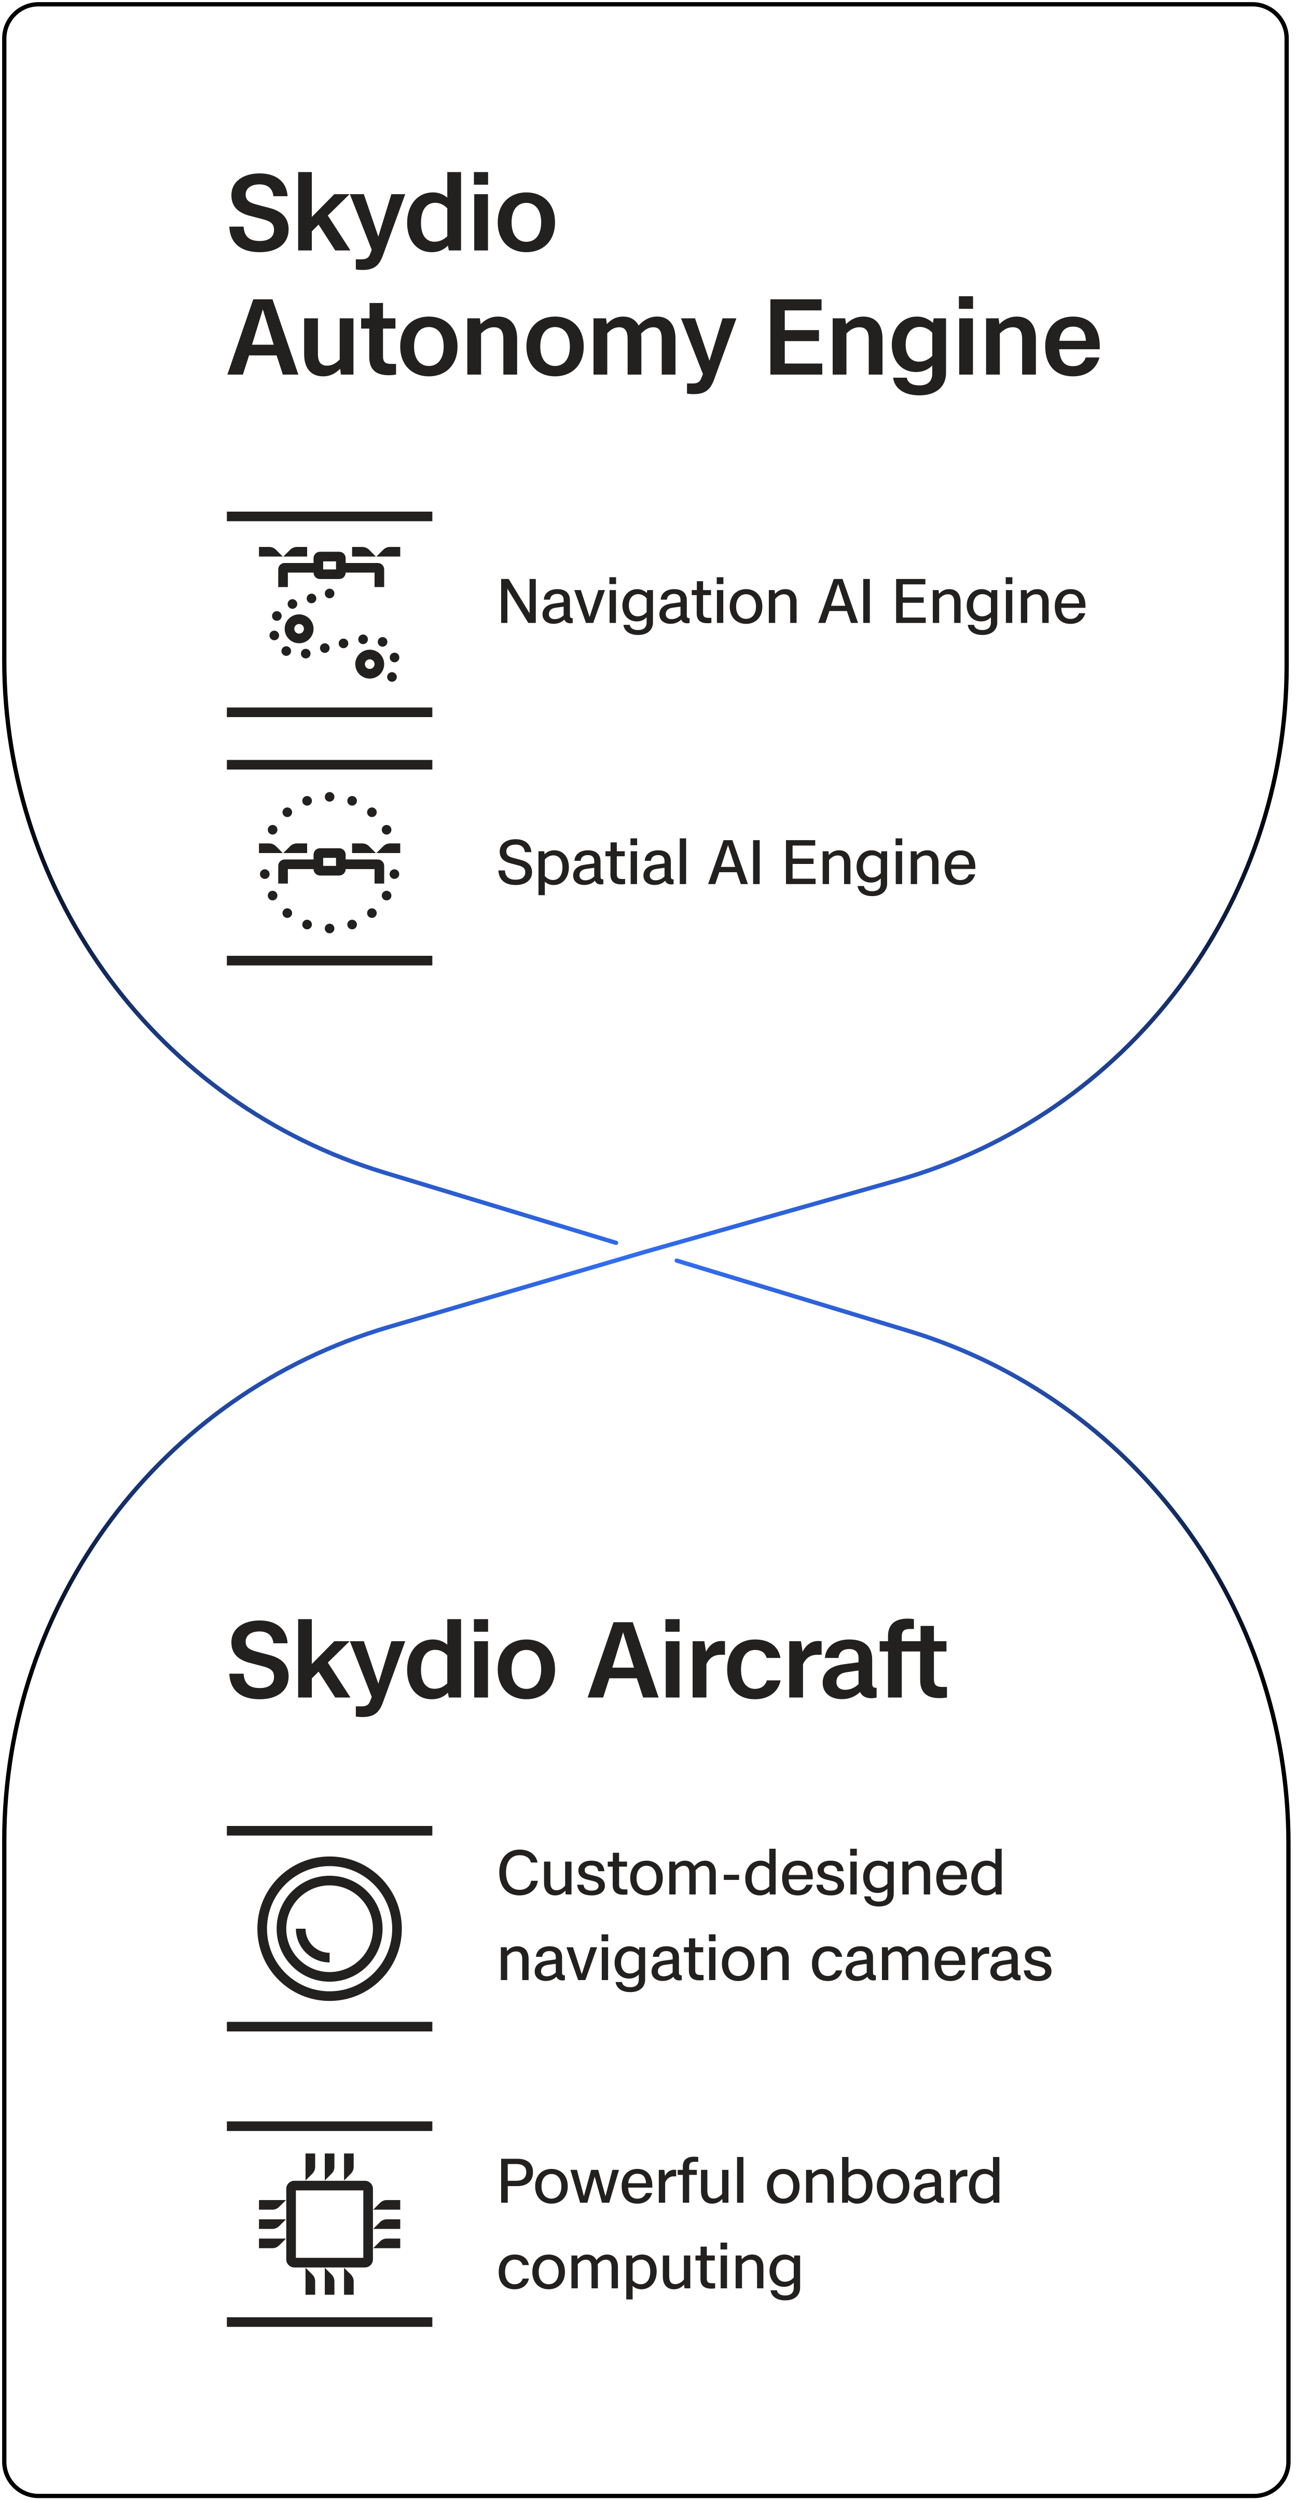 <svg xmlns="http://www.w3.org/2000/svg" fill="none" viewBox="0 0 303 584" height="584" width="303">
<path stroke-linejoin="round" stroke-linecap="round" stroke-miterlimit="10" stroke="url(#paint0_linear_1373_8221)" d="M158.083 294.445L212.27 310.875C264.966 326.853 301 375.432 301 430.497L301 575C301 579.418 297.418 583 293 583L9 583C4.582 583 1 579.418 1 575L1 429.904C1 374.414 37.581 325.567 90.828 309.954L150.792 292.371L209.656 275.694C263.452 260.453 300.583 211.341 300.583 155.428L300.583 9C300.583 4.582 297.002 1 292.583 1L9 1C4.582 1 1 4.582 1 9L1 154.245C1 209.311 37.034 257.89 89.73 273.868L143.917 290.297"></path>
<g clip-path="url(#clip0_1373_8221)">
<path fill="#22211F" d="M53 119.501H101V121.751H53V119.501Z"></path>
<path fill="#22211F" d="M53 165.251H101V167.501H53V165.251Z"></path>
<path fill="#22211F" d="M90.597 157.563C90.907 157.025 91.596 156.841 92.134 157.151C92.672 157.462 92.856 158.15 92.545 158.688C92.234 159.226 91.547 159.411 91.009 159.101C90.471 158.79 90.286 158.102 90.597 157.563ZM86.375 151.751C88.239 151.751 89.75 153.262 89.75 155.126C89.75 156.99 88.239 158.501 86.375 158.501C84.511 158.501 83 156.99 83 155.126C83 153.262 84.511 151.751 86.375 151.751ZM86.375 154.001C85.754 154.001 85.25 154.505 85.25 155.126C85.25 155.747 85.754 156.251 86.375 156.251C86.996 156.251 87.5 155.747 87.5 155.126C87.5 154.505 86.996 154.001 86.375 154.001ZM91.879 152.486C92.479 152.326 93.096 152.682 93.257 153.282C93.418 153.882 93.062 154.499 92.462 154.66C91.862 154.821 91.245 154.464 91.084 153.864C90.923 153.264 91.279 152.647 91.879 152.486ZM71.137 151.585C71.737 151.424 72.354 151.781 72.515 152.381C72.675 152.981 72.319 153.598 71.719 153.759C71.119 153.919 70.502 153.563 70.341 152.963C70.18 152.363 70.537 151.746 71.137 151.585ZM65.9 151.51C66.211 150.972 66.899 150.787 67.438 151.098C67.975 151.408 68.16 152.097 67.85 152.635C67.539 153.173 66.85 153.357 66.312 153.047C65.775 152.736 65.59 152.048 65.9 151.51ZM75.585 150.291C76.185 150.13 76.802 150.486 76.963 151.086C77.124 151.686 76.767 152.303 76.167 152.464C75.567 152.625 74.95 152.269 74.789 151.669C74.628 151.069 74.985 150.452 75.585 150.291ZM79.951 149.198C80.551 149.038 81.168 149.394 81.329 149.994C81.49 150.594 81.133 151.211 80.533 151.372C79.933 151.533 79.316 151.176 79.155 150.576C78.995 149.976 79.351 149.359 79.951 149.198ZM88.4 149.367C88.711 148.829 89.399 148.645 89.938 148.956C90.475 149.267 90.66 149.954 90.35 150.492C90.039 151.03 89.351 151.215 88.812 150.904C88.274 150.594 88.09 149.905 88.4 149.367ZM84.531 148.244C85.131 148.084 85.748 148.439 85.909 149.039C86.07 149.639 85.713 150.256 85.113 150.417C84.513 150.578 83.896 150.222 83.735 149.622C83.575 149.022 83.931 148.405 84.531 148.244ZM69.875 143.501C71.739 143.501 73.25 145.012 73.25 146.876C73.25 148.74 71.739 150.251 69.875 150.251C68.011 150.251 66.5 148.74 66.5 146.876C66.5 145.012 68.011 143.501 69.875 143.501ZM63.788 147.342C64.388 147.181 65.005 147.538 65.166 148.138C65.327 148.738 64.97 149.355 64.37 149.516C63.77 149.676 63.154 149.32 62.993 148.72C62.833 148.12 63.188 147.503 63.788 147.342ZM69.875 145.751C69.254 145.751 68.75 146.255 68.75 146.876C68.75 147.497 69.254 148.001 69.875 148.001C70.496 148.001 71 147.497 71 146.876C71 146.255 70.496 145.751 69.875 145.751ZM63.704 143.313C64.015 142.775 64.703 142.591 65.241 142.901C65.779 143.212 65.964 143.9 65.653 144.438C65.343 144.977 64.654 145.161 64.116 144.851C63.578 144.54 63.394 143.852 63.704 143.313ZM68.031 139.994C68.631 139.834 69.248 140.189 69.409 140.789C69.57 141.389 69.213 142.006 68.613 142.167C68.013 142.328 67.396 141.972 67.235 141.372C67.075 140.772 67.431 140.155 68.031 139.994ZM72.77 138.661C73.391 138.661 73.895 139.165 73.895 139.786C73.895 140.407 73.392 140.911 72.77 140.911C72.149 140.911 71.645 140.407 71.645 139.786C71.646 139.165 72.149 138.661 72.77 138.661ZM77 137.497C77.621 137.497 78.125 138.001 78.125 138.622C78.125 139.243 77.621 139.747 77 139.747C76.379 139.747 75.875 139.243 75.875 138.622C75.875 138.001 76.379 137.497 77 137.497ZM79.25 128.876C80.078 128.876 80.75 129.548 80.75 130.376V131.501H88.25C89.078 131.501 89.75 132.173 89.75 133.001V137.126H87.5V133.751H80.75C80.75 134.579 80.078 135.251 79.25 135.251H74.75C73.922 135.251 73.25 134.579 73.25 133.751H67.25V137.126H65V133.001C65 132.173 65.672 131.501 66.5 131.501H73.25V130.376C73.25 129.548 73.922 128.876 74.75 128.876H79.25ZM75.5 133.001H78.5V131.126H75.5V133.001ZM62.879 127.751C63.476 127.751 64.048 127.988 64.47 128.41L66.061 130.001L60.5 130.002V127.751H62.879ZM71.751 130.002L66.189 130.001L67.78 128.41C68.202 127.988 68.774 127.751 69.371 127.751H71.751V130.002ZM84.628 127.751C85.225 127.751 85.797 127.988 86.219 128.41L87.81 130.001L82.25 130.002V127.751H84.628ZM93.5 130.002L87.939 130.001L89.529 128.41C89.951 127.988 90.523 127.751 91.12 127.751H93.5V130.002Z"></path>
</g>
<path fill="#22211F" d="M60.68 58.909C56.216 58.909 53.72 56.773 53.576 52.933H56.912C57.056 55.333 58.352 56.293 60.68 56.293C62.888 56.293 64.016 55.309 64.016 53.701C64.016 52.309 63.296 51.709 61.472 51.229L58.448 50.437C55.472 49.669 54.056 48.133 54.056 45.589C54.056 42.397 56.84 40.501 60.656 40.501C64.448 40.501 66.968 42.397 67.184 45.829H63.872C63.68 44.077 62.6 43.069 60.632 43.069C58.568 43.069 57.392 44.029 57.392 45.445C57.392 46.837 58.328 47.341 59.912 47.773L63.008 48.589C65.984 49.381 67.424 51.013 67.424 53.581C67.424 56.989 64.688 58.909 60.68 58.909ZM69.653 58.501V40.189H72.845V50.677L78.101 45.349H81.677L76.589 50.341L81.869 58.501H78.317L74.429 52.453L72.845 54.037V58.501H69.653ZM84.686 63.061C84.062 63.061 83.558 63.013 83.126 62.941V60.565H84.47C85.358 60.565 86.102 60.373 86.462 59.341L86.846 58.357L81.734 45.349H84.998L88.382 55.261L91.43 45.349H94.67L89.438 59.701C88.574 62.053 87.35 63.061 84.686 63.061ZM104.855 58.501L104.639 57.373C103.607 58.429 102.359 58.909 100.847 58.909C97.247 58.909 95.111 55.981 95.111 52.069C95.111 48.013 97.439 44.941 101.135 44.941C102.551 44.941 103.607 45.421 104.495 46.165V40.189H107.711V58.501H104.855ZM98.351 52.069C98.351 55.045 99.599 56.461 101.495 56.461C102.671 56.461 103.631 56.005 104.495 55.189V48.661C103.703 47.845 102.791 47.365 101.663 47.365C99.815 47.365 98.351 48.757 98.351 52.069ZM110.786 58.501V45.349H114.002V58.501H110.786ZM114.026 40.189V43.141H110.714V40.189H114.026ZM122.971 58.909C119.131 58.909 116.275 56.365 116.275 51.949C116.275 47.485 119.155 44.941 122.971 44.941C126.787 44.941 129.667 47.485 129.667 51.949C129.667 56.365 126.787 58.909 122.971 58.909ZM122.971 56.485C124.963 56.485 126.427 54.949 126.427 51.949C126.427 48.925 124.963 47.389 122.971 47.389C120.955 47.389 119.515 48.925 119.515 51.949C119.515 54.949 120.955 56.485 122.971 56.485ZM53.12 87.501L59.168 69.909H63.656L69.704 87.501H66.08L64.616 83.013H58.184L56.744 87.501H53.12ZM58.88 80.517H63.944L61.4 72.261L58.88 80.517ZM75.473 87.909C72.545 87.909 71.057 85.869 71.057 82.797V74.349H74.273V82.653C74.273 84.645 75.017 85.413 76.409 85.413C77.585 85.413 78.545 84.813 79.361 83.949V74.349H82.577V87.501H79.649L79.457 86.133C78.377 87.261 77.105 87.909 75.473 87.909ZM90.846 87.645C87.966 87.645 86.262 86.445 86.262 83.397V76.749H84.366V74.349H86.334V70.773H89.478V74.349H92.382V76.749H89.478V83.205C89.478 84.501 89.934 85.005 91.398 85.005H92.526V87.501C92.094 87.573 91.494 87.645 90.846 87.645ZM100.19 87.909C96.35 87.909 93.494 85.365 93.494 80.949C93.494 76.485 96.374 73.941 100.19 73.941C104.006 73.941 106.886 76.485 106.886 80.949C106.886 85.365 104.006 87.909 100.19 87.909ZM100.19 85.485C102.182 85.485 103.646 83.949 103.646 80.949C103.646 77.925 102.182 76.389 100.19 76.389C98.174 76.389 96.734 77.925 96.734 80.949C96.734 83.949 98.174 85.485 100.19 85.485ZM117.593 79.221C117.593 77.229 116.849 76.437 115.385 76.437C114.161 76.437 113.225 77.037 112.385 77.901V87.501H109.169V74.349H112.097L112.289 75.717C113.393 74.613 114.689 73.941 116.321 73.941C119.321 73.941 120.809 76.005 120.809 79.077V87.501H117.593V79.221ZM129.674 87.909C125.834 87.909 122.978 85.365 122.978 80.949C122.978 76.485 125.858 73.941 129.674 73.941C133.49 73.941 136.37 76.485 136.37 80.949C136.37 85.365 133.49 87.909 129.674 87.909ZM129.674 85.485C131.666 85.485 133.13 83.949 133.13 80.949C133.13 77.925 131.666 76.389 129.674 76.389C127.658 76.389 126.218 77.925 126.218 80.949C126.218 83.949 127.658 85.485 129.674 85.485ZM138.653 87.501V74.349H141.581L141.773 75.693C142.805 74.589 144.005 73.941 145.541 73.941C147.269 73.941 148.493 74.709 149.189 76.029C150.341 74.781 151.733 73.941 153.509 73.941C156.365 73.941 157.805 76.005 157.805 79.101V87.501H154.589V79.197C154.589 77.205 153.893 76.437 152.621 76.437C151.445 76.437 150.557 77.085 149.765 77.949C149.813 78.309 149.837 78.693 149.837 79.101V87.501H146.621V79.197C146.621 77.205 145.925 76.437 144.653 76.437C143.501 76.437 142.637 77.037 141.869 77.853V87.501H138.653ZM162.054 92.061C161.43 92.061 160.926 92.013 160.494 91.941V89.565H161.838C162.726 89.565 163.47 89.373 163.83 88.341L164.214 87.357L159.102 74.349H162.366L165.75 84.261L168.798 74.349H172.038L166.806 88.701C165.942 91.053 164.718 92.061 162.054 92.061ZM179.976 87.501V69.909H191.928V72.501H183.336V77.109H191.328V79.677H183.336V84.909H192.096V87.501H179.976ZM202.952 79.221C202.952 77.229 202.208 76.437 200.744 76.437C199.52 76.437 198.584 77.037 197.744 77.901V87.501H194.528V74.349H197.456L197.648 75.717C198.752 74.613 200.048 73.941 201.68 73.941C204.68 73.941 206.168 76.005 206.168 79.077V87.501H202.952V79.221ZM221.01 87.069C221.01 90.453 218.562 92.349 214.794 92.349C211.002 92.349 208.938 90.597 208.65 88.221H211.842C212.034 89.349 213.018 90.021 214.794 90.021C216.666 90.021 217.794 89.157 217.794 87.189V85.389C216.714 86.421 215.466 86.901 214.002 86.901C210.282 86.901 208.338 83.901 208.338 80.541C208.338 76.965 210.546 73.941 214.218 73.941C215.706 73.941 216.906 74.493 217.938 75.405L218.13 74.349H221.01V87.069ZM211.578 80.541C211.578 83.037 212.826 84.477 214.674 84.477C215.922 84.477 216.906 83.997 217.794 83.133V77.709C217.002 76.869 216.042 76.365 214.866 76.365C212.994 76.365 211.578 77.757 211.578 80.541ZM224.083 87.501V74.349H227.299V87.501H224.083ZM227.323 69.189V72.141H224.011V69.189H227.323ZM238.788 79.221C238.788 77.229 238.044 76.437 236.58 76.437C235.356 76.437 234.42 77.037 233.58 77.901V87.501H230.364V74.349H233.292L233.484 75.717C234.588 74.613 235.884 73.941 237.516 73.941C240.516 73.941 242.004 76.005 242.004 79.077V87.501H238.788V79.221ZM250.654 87.909C246.598 87.909 244.174 85.365 244.174 80.877C244.174 76.461 246.862 73.941 250.678 73.941C254.59 73.941 256.918 76.461 256.918 80.829V81.573H247.438C247.63 84.381 248.71 85.533 250.654 85.533C252.142 85.533 253.126 84.885 253.654 83.493H256.846C256.102 86.229 253.894 87.909 250.654 87.909ZM247.486 79.605H253.678C253.558 77.349 252.574 76.293 250.678 76.293C248.758 76.293 247.75 77.493 247.486 79.605Z"></path>
<path fill="#22211F" d="M117.078 145.501V135.239H118.842L123.714 143.247V135.239H125.17V145.501H123.42L118.534 137.493V145.501H117.078ZM133.198 145.585C132.498 145.585 132.008 145.221 131.826 144.717C131.28 145.291 130.44 145.711 129.334 145.711C127.766 145.711 126.744 144.843 126.744 143.499C126.744 142.239 127.612 141.231 129.544 140.965L131.672 140.671V140.125C131.672 139.229 131.168 138.725 130.188 138.725C129.264 138.725 128.592 139.131 128.494 140.069H127.052C127.136 138.487 128.466 137.605 130.188 137.605C132.204 137.605 133.142 138.627 133.142 140.209V143.709C133.142 144.213 133.324 144.381 133.632 144.381H133.8V145.501C133.632 145.557 133.408 145.585 133.198 145.585ZM128.228 143.457C128.228 144.185 128.76 144.619 129.558 144.619C130.426 144.619 131.112 144.255 131.672 143.723V141.693L129.768 141.959C128.732 142.099 128.228 142.659 128.228 143.457ZM136.902 145.501L134.158 137.829H135.698L137.742 144.129L139.786 137.829H141.326L138.582 145.501H136.902ZM142.41 145.501V137.829H143.894V145.501H142.41ZM143.922 134.819V136.429H142.368V134.819H143.922ZM152.546 145.347C152.546 147.251 151.146 148.315 149.088 148.315C146.988 148.315 145.826 147.335 145.644 145.949H147.128C147.254 146.733 147.926 147.167 149.088 147.167C150.278 147.167 151.062 146.621 151.062 145.347V144.185C150.39 144.871 149.648 145.151 148.766 145.151C146.638 145.151 145.406 143.443 145.406 141.455C145.406 139.327 146.792 137.605 148.878 137.605C149.76 137.605 150.474 137.899 151.118 138.501L151.188 137.829H152.546V145.347ZM146.904 141.455C146.904 142.995 147.744 143.961 148.962 143.961C149.844 143.961 150.502 143.583 151.062 142.981V139.747C150.544 139.159 149.914 138.781 149.074 138.781C147.884 138.781 146.904 139.663 146.904 141.455ZM160.501 145.585C159.801 145.585 159.311 145.221 159.129 144.717C158.583 145.291 157.743 145.711 156.637 145.711C155.069 145.711 154.047 144.843 154.047 143.499C154.047 142.239 154.915 141.231 156.847 140.965L158.975 140.671V140.125C158.975 139.229 158.471 138.725 157.491 138.725C156.567 138.725 155.895 139.131 155.797 140.069H154.355C154.439 138.487 155.769 137.605 157.491 137.605C159.507 137.605 160.445 138.627 160.445 140.209V143.709C160.445 144.213 160.627 144.381 160.935 144.381H161.103V145.501C160.935 145.557 160.711 145.585 160.501 145.585ZM155.531 143.457C155.531 144.185 156.063 144.619 156.861 144.619C157.729 144.619 158.415 144.255 158.975 143.723V141.693L157.071 141.959C156.035 142.099 155.531 142.659 155.531 143.457ZM165.255 145.571C163.701 145.571 162.763 144.885 162.763 143.303V139.005H161.601V137.829H162.791V135.757H164.247V137.829H166.109V139.005H164.247V143.163C164.247 143.975 164.527 144.311 165.465 144.311H166.193V145.501C165.941 145.543 165.619 145.571 165.255 145.571ZM167.485 145.501V137.829H168.969V145.501H167.485ZM168.997 134.819V136.429H167.443V134.819H168.997ZM174.289 145.725C172.147 145.725 170.481 144.269 170.481 141.679C170.481 139.075 172.161 137.605 174.289 137.605C176.417 137.605 178.097 139.075 178.097 141.679C178.097 144.269 176.431 145.725 174.289 145.725ZM174.289 144.549C175.605 144.549 176.613 143.555 176.613 141.679C176.613 139.789 175.605 138.795 174.289 138.795C172.973 138.795 171.965 139.789 171.965 141.679C171.965 143.555 172.973 144.549 174.289 144.549ZM184.61 140.629C184.61 139.341 184.106 138.809 183.14 138.809C182.272 138.809 181.614 139.299 181.096 139.901V145.501H179.612V137.829H180.97L181.054 138.725C181.698 137.997 182.454 137.605 183.462 137.605C185.212 137.605 186.094 138.823 186.094 140.559V145.501H184.61V140.629ZM191.158 145.501L194.784 135.239H196.828L200.454 145.501H198.788L197.85 142.729H193.762L192.824 145.501H191.158ZM194.14 141.497H197.472L195.806 136.401L194.14 141.497ZM201.666 145.501V135.239H203.206V145.501H201.666ZM209.349 145.501V135.239H216.181V136.499H210.889V139.537H215.789V140.797H210.889V144.241H216.265V145.501H209.349ZM222.918 140.629C222.918 139.341 222.414 138.809 221.448 138.809C220.58 138.809 219.922 139.299 219.404 139.901V145.501H217.92V137.829H219.278L219.362 138.725C220.006 137.997 220.762 137.605 221.77 137.605C223.52 137.605 224.402 138.823 224.402 140.559V145.501H222.918V140.629ZM232.978 145.347C232.978 147.251 231.578 148.315 229.52 148.315C227.42 148.315 226.258 147.335 226.076 145.949H227.56C227.686 146.733 228.358 147.167 229.52 147.167C230.71 147.167 231.494 146.621 231.494 145.347V144.185C230.822 144.871 230.08 145.151 229.198 145.151C227.07 145.151 225.838 143.443 225.838 141.455C225.838 139.327 227.224 137.605 229.31 137.605C230.192 137.605 230.906 137.899 231.55 138.501L231.62 137.829H232.978V145.347ZM227.336 141.455C227.336 142.995 228.176 143.961 229.394 143.961C230.276 143.961 230.934 143.583 231.494 142.981V139.747C230.976 139.159 230.346 138.781 229.506 138.781C228.316 138.781 227.336 139.663 227.336 141.455ZM234.996 145.501V137.829H236.48V145.501H234.996ZM236.508 134.819V136.429H234.954V134.819H236.508ZM243.494 140.629C243.494 139.341 242.99 138.809 242.024 138.809C241.156 138.809 240.498 139.299 239.98 139.901V145.501H238.496V137.829H239.854L239.938 138.725C240.582 137.997 241.338 137.605 242.346 137.605C244.096 137.605 244.978 138.823 244.978 140.559V145.501H243.494V140.629ZM250.082 145.725C247.814 145.725 246.414 144.269 246.414 141.651C246.414 139.019 247.996 137.605 250.082 137.605C252.238 137.605 253.582 138.991 253.582 141.581V141.973H247.926C248.024 143.807 248.794 144.563 250.082 144.563C251.048 144.563 251.72 144.129 252.084 143.233H253.54C253.078 144.829 251.804 145.725 250.082 145.725ZM247.94 140.951H252.112C252.028 139.467 251.37 138.739 250.082 138.739C248.766 138.739 248.094 139.621 247.94 140.951Z"></path>
<path fill="#22211F" d="M120.466 206.725C117.946 206.725 116.532 205.479 116.434 203.309H117.96C118.058 204.821 118.912 205.479 120.466 205.479C121.936 205.479 122.706 204.821 122.706 203.743C122.706 202.847 122.244 202.441 121.082 202.133L119.276 201.657C117.568 201.209 116.742 200.369 116.742 198.871C116.742 197.121 118.296 196.015 120.466 196.015C122.552 196.015 124.008 197.107 124.134 199.039H122.622C122.51 197.933 121.768 197.275 120.466 197.275C119.066 197.275 118.282 197.919 118.282 198.871C118.282 199.809 118.94 200.131 119.934 200.397L121.74 200.873C123.434 201.321 124.288 202.231 124.288 203.743C124.288 205.661 122.664 206.725 120.466 206.725ZM125.799 209.091V198.829H127.157L127.227 199.543C127.871 198.885 128.613 198.605 129.509 198.605C131.567 198.605 132.897 200.215 132.897 202.567C132.897 205.003 131.441 206.725 129.327 206.725C128.473 206.725 127.815 206.431 127.283 205.941V209.091H125.799ZM127.283 204.625C127.787 205.199 128.417 205.549 129.201 205.549C130.391 205.549 131.399 204.667 131.399 202.567C131.399 200.761 130.559 199.795 129.299 199.795C128.487 199.795 127.829 200.145 127.283 200.733V204.625ZM140.348 206.585C139.648 206.585 139.158 206.221 138.976 205.717C138.43 206.291 137.59 206.711 136.484 206.711C134.916 206.711 133.894 205.843 133.894 204.499C133.894 203.239 134.762 202.231 136.694 201.965L138.822 201.671V201.125C138.822 200.229 138.318 199.725 137.338 199.725C136.414 199.725 135.742 200.131 135.644 201.069H134.202C134.286 199.487 135.616 198.605 137.338 198.605C139.354 198.605 140.292 199.627 140.292 201.209V204.709C140.292 205.213 140.474 205.381 140.782 205.381H140.95V206.501C140.782 206.557 140.558 206.585 140.348 206.585ZM135.378 204.457C135.378 205.185 135.91 205.619 136.708 205.619C137.576 205.619 138.262 205.255 138.822 204.723V202.693L136.918 202.959C135.882 203.099 135.378 203.659 135.378 204.457ZM145.102 206.571C143.548 206.571 142.61 205.885 142.61 204.303V200.005H141.448V198.829H142.638V196.757H144.094V198.829H145.956V200.005H144.094V204.163C144.094 204.975 144.374 205.311 145.312 205.311H146.04V206.501C145.788 206.543 145.466 206.571 145.102 206.571ZM147.332 206.501V198.829H148.816V206.501H147.332ZM148.844 195.819V197.429H147.29V195.819H148.844ZM156.768 206.585C156.068 206.585 155.578 206.221 155.396 205.717C154.85 206.291 154.01 206.711 152.904 206.711C151.336 206.711 150.314 205.843 150.314 204.499C150.314 203.239 151.182 202.231 153.114 201.965L155.242 201.671V201.125C155.242 200.229 154.738 199.725 153.758 199.725C152.834 199.725 152.162 200.131 152.064 201.069H150.622C150.706 199.487 152.036 198.605 153.758 198.605C155.774 198.605 156.712 199.627 156.712 201.209V204.709C156.712 205.213 156.894 205.381 157.202 205.381H157.37V206.501C157.202 206.557 156.978 206.585 156.768 206.585ZM151.798 204.457C151.798 205.185 152.33 205.619 153.128 205.619C153.996 205.619 154.682 205.255 155.242 204.723V202.693L153.338 202.959C152.302 203.099 151.798 203.659 151.798 204.457ZM158.803 206.501V195.819H160.287V206.501H158.803ZM165.427 206.501L169.053 196.239H171.097L174.723 206.501H173.057L172.119 203.729H168.031L167.093 206.501H165.427ZM168.409 202.497H171.741L170.075 197.401L168.409 202.497ZM175.935 206.501V196.239H177.475V206.501H175.935ZM183.619 206.501V196.239H190.451V197.499H185.159V200.537H190.059V201.797H185.159V205.241H190.535V206.501H183.619ZM197.188 201.629C197.188 200.341 196.684 199.809 195.718 199.809C194.85 199.809 194.192 200.299 193.674 200.901V206.501H192.19V198.829H193.548L193.632 199.725C194.276 198.997 195.032 198.605 196.04 198.605C197.79 198.605 198.672 199.823 198.672 201.559V206.501H197.188V201.629ZM207.248 206.347C207.248 208.251 205.848 209.315 203.79 209.315C201.69 209.315 200.528 208.335 200.346 206.949H201.83C201.956 207.733 202.628 208.167 203.79 208.167C204.98 208.167 205.764 207.621 205.764 206.347V205.185C205.092 205.871 204.35 206.151 203.468 206.151C201.34 206.151 200.108 204.443 200.108 202.455C200.108 200.327 201.494 198.605 203.58 198.605C204.462 198.605 205.176 198.899 205.82 199.501L205.89 198.829H207.248V206.347ZM201.606 202.455C201.606 203.995 202.446 204.961 203.664 204.961C204.546 204.961 205.204 204.583 205.764 203.981V200.747C205.246 200.159 204.616 199.781 203.776 199.781C202.586 199.781 201.606 200.663 201.606 202.455ZM209.266 206.501V198.829H210.75V206.501H209.266ZM210.778 195.819V197.429H209.224V195.819H210.778ZM217.764 201.629C217.764 200.341 217.26 199.809 216.294 199.809C215.426 199.809 214.768 200.299 214.25 200.901V206.501H212.766V198.829H214.124L214.208 199.725C214.852 198.997 215.608 198.605 216.616 198.605C218.366 198.605 219.248 199.823 219.248 201.559V206.501H217.764V201.629ZM224.352 206.725C222.084 206.725 220.684 205.269 220.684 202.651C220.684 200.019 222.266 198.605 224.352 198.605C226.508 198.605 227.852 199.991 227.852 202.581V202.973H222.196C222.294 204.807 223.064 205.563 224.352 205.563C225.318 205.563 225.99 205.129 226.354 204.233H227.81C227.348 205.829 226.074 206.725 224.352 206.725ZM222.21 201.951H226.382C226.298 200.467 225.64 199.739 224.352 199.739C223.036 199.739 222.364 200.621 222.21 201.951Z"></path>
<g clip-path="url(#clip1_1373_8221)">
<path fill="#22211F" d="M53 177.501H101V179.751H53V177.501Z"></path>
<path fill="#22211F" d="M53 223.251H101V225.501H53V223.251Z"></path>
<path fill="#22211F" d="M77 215.751C77.621 215.751 78.125 216.255 78.125 216.876C78.125 217.497 77.621 218.001 77 218.001C76.379 218.001 75.875 217.497 75.875 216.876C75.875 216.255 76.379 215.751 77 215.751ZM70.684 215.564C70.896 214.981 71.542 214.679 72.126 214.892C72.71 215.104 73.011 215.75 72.798 216.334C72.585 216.917 71.94 217.218 71.357 217.006C70.773 216.793 70.472 216.148 70.684 215.564ZM81.874 214.892C82.458 214.679 83.103 214.98 83.316 215.563C83.528 216.147 83.227 216.793 82.644 217.006C82.06 217.218 81.414 216.917 81.201 216.333C80.989 215.749 81.291 215.104 81.874 214.892ZM66.255 212.556C66.654 212.08 67.364 212.018 67.84 212.417C68.316 212.816 68.378 213.526 67.979 214.002C67.579 214.478 66.87 214.54 66.394 214.141C65.918 213.741 65.856 213.032 66.255 212.556ZM86.159 212.417C86.635 212.018 87.345 212.08 87.744 212.556C88.144 213.032 88.082 213.741 87.606 214.141C87.13 214.54 86.42 214.478 86.021 214.002C85.622 213.526 85.684 212.816 86.159 212.417ZM63.122 208.214C63.66 207.903 64.349 208.088 64.659 208.626C64.97 209.164 64.785 209.852 64.247 210.163C63.709 210.474 63.021 210.289 62.71 209.751C62.4 209.213 62.584 208.525 63.122 208.214ZM89.341 208.626C89.652 208.088 90.339 207.904 90.877 208.214C91.415 208.525 91.6 209.213 91.289 209.751C90.979 210.289 90.29 210.474 89.752 210.163C89.214 209.852 89.03 209.164 89.341 208.626ZM61.663 203.062C62.275 202.955 62.858 203.364 62.966 203.976C63.074 204.587 62.666 205.17 62.054 205.278C61.442 205.386 60.858 204.978 60.75 204.366C60.642 203.754 61.051 203.17 61.663 203.062ZM91.033 203.976C91.141 203.364 91.725 202.955 92.337 203.062C92.949 203.171 93.357 203.754 93.249 204.366C93.141 204.978 92.557 205.386 91.946 205.278C91.334 205.17 90.926 204.587 91.033 203.976ZM62.71 193.251C63.021 192.713 63.709 192.528 64.247 192.839C64.785 193.15 64.97 193.838 64.659 194.376C64.349 194.914 63.66 195.099 63.122 194.788C62.584 194.477 62.4 193.789 62.71 193.251ZM89.752 192.839C90.29 192.528 90.979 192.713 91.289 193.251C91.6 193.789 91.415 194.477 90.877 194.788C90.339 195.098 89.652 194.914 89.341 194.376C89.03 193.838 89.214 193.15 89.752 192.839ZM66.394 188.861C66.87 188.462 67.579 188.524 67.979 189C68.378 189.476 68.316 190.186 67.84 190.585C67.364 190.984 66.654 190.922 66.255 190.446C65.856 189.97 65.918 189.261 66.394 188.861ZM86.021 189C86.42 188.524 87.13 188.462 87.606 188.861C88.082 189.261 88.144 189.97 87.744 190.446C87.345 190.922 86.635 190.984 86.159 190.585C85.684 190.186 85.622 189.476 86.021 189ZM71.357 185.996C71.941 185.784 72.587 186.084 72.799 186.668C73.012 187.252 72.71 187.898 72.126 188.11C71.542 188.323 70.896 188.021 70.684 187.438C70.472 186.854 70.773 186.209 71.357 185.996ZM81.201 186.668C81.414 186.085 82.059 185.784 82.643 185.996C83.227 186.209 83.528 186.854 83.316 187.438C83.103 188.021 82.457 188.323 81.873 188.11C81.29 187.898 80.989 187.252 81.201 186.668ZM77 185.001C77.621 185.001 78.125 185.505 78.125 186.126C78.125 186.747 77.621 187.251 77 187.251C76.379 187.251 75.875 186.747 75.875 186.126C75.875 185.505 76.379 185.001 77 185.001Z"></path>
<path fill="#22211F" d="M79.25 198.126C80.078 198.126 80.75 198.798 80.75 199.626V200.751H88.25C89.078 200.751 89.75 201.423 89.75 202.251V206.376H87.5V203.001H80.75C80.75 203.829 80.078 204.501 79.25 204.501H74.75C73.922 204.501 73.25 203.829 73.25 203.001H67.25V206.376H65V202.251C65 201.423 65.672 200.751 66.5 200.751H73.25V199.626C73.25 198.798 73.922 198.126 74.75 198.126H79.25ZM75.5 202.251H78.5V200.376H75.5V202.251ZM62.879 197.001C63.476 197.001 64.048 197.238 64.47 197.66L66.061 199.251L60.5 199.252V197.001H62.879ZM71.751 199.252L66.189 199.251L67.78 197.66C68.202 197.238 68.774 197.001 69.371 197.001H71.751V199.252ZM84.628 197.001C85.225 197.001 85.797 197.238 86.219 197.66L87.81 199.251L82.25 199.252V197.001H84.628ZM93.5 199.252L87.939 199.251L89.529 197.66C89.951 197.238 90.524 197.001 91.12 197.001H93.5V199.252Z"></path>
</g>
<path fill="#22211F" d="M121.348 442.725C118.59 442.725 116.644 440.835 116.644 437.349C116.644 433.919 118.688 432.015 121.418 432.015C123.77 432.015 125.268 433.303 125.576 435.039H124.008C123.854 434.101 122.93 433.331 121.418 433.331C119.528 433.331 118.212 434.661 118.212 437.349C118.212 440.079 119.528 441.423 121.348 441.423C122.958 441.423 123.854 440.527 124.092 439.309H125.66C125.38 441.199 123.84 442.725 121.348 442.725ZM129.686 442.725C127.978 442.725 127.096 441.521 127.096 439.785V434.829H128.58V439.715C128.58 441.003 129.084 441.521 130.008 441.521C130.862 441.521 131.506 441.031 132.024 440.443V434.829H133.508V442.501H132.15L132.066 441.619C131.436 442.333 130.666 442.725 129.686 442.725ZM138.25 442.725C136.178 442.725 135.016 441.913 134.848 440.233H136.318C136.43 441.227 137.046 441.605 138.25 441.605C139.37 441.605 139.832 441.115 139.832 440.485C139.832 439.897 139.426 439.575 138.502 439.351L137.116 439.015C135.884 438.721 135.114 438.049 135.114 436.873C135.114 435.571 136.29 434.605 138.124 434.605C139.93 434.605 141.05 435.361 141.19 437.069H139.748C139.65 436.075 139.104 435.725 138.124 435.725C137.116 435.725 136.598 436.187 136.598 436.789C136.598 437.405 136.976 437.685 137.732 437.867L139.118 438.203C140.406 438.511 141.316 439.183 141.316 440.443C141.316 441.759 140.224 442.725 138.25 442.725ZM145.635 442.571C144.081 442.571 143.143 441.885 143.143 440.303V436.005H141.981V434.829H143.171V432.757H144.627V434.829H146.489V436.005H144.627V440.163C144.627 440.975 144.907 441.311 145.845 441.311H146.573V442.501C146.321 442.543 145.999 442.571 145.635 442.571ZM151.033 442.725C148.891 442.725 147.225 441.269 147.225 438.679C147.225 436.075 148.905 434.605 151.033 434.605C153.161 434.605 154.841 436.075 154.841 438.679C154.841 441.269 153.175 442.725 151.033 442.725ZM151.033 441.549C152.349 441.549 153.357 440.555 153.357 438.679C153.357 436.789 152.349 435.795 151.033 435.795C149.717 435.795 148.709 436.789 148.709 438.679C148.709 440.555 149.717 441.549 151.033 441.549ZM156.356 442.501V434.829H157.714L157.798 435.697C158.4 434.997 159.1 434.605 160.01 434.605C161.074 434.605 161.802 435.095 162.194 435.907C162.852 435.123 163.636 434.605 164.7 434.605C166.366 434.605 167.22 435.823 167.22 437.559V442.501H165.736V437.629C165.736 436.341 165.302 435.809 164.42 435.809C163.58 435.809 162.978 436.313 162.488 436.901C162.516 437.111 162.53 437.335 162.53 437.559V442.501H161.046V437.629C161.046 436.341 160.612 435.809 159.73 435.809C158.918 435.809 158.33 436.285 157.84 436.873V442.501H156.356ZM172.666 437.909V439.099H169.096V437.909H172.666ZM179.844 442.501L179.76 441.787C179.13 442.445 178.388 442.725 177.492 442.725C175.434 442.725 174.104 441.115 174.104 438.763C174.104 436.327 175.56 434.605 177.674 434.605C178.528 434.605 179.186 434.899 179.718 435.389V431.819H181.202V442.501H179.844ZM175.602 438.763C175.602 440.569 176.442 441.535 177.702 441.535C178.514 441.535 179.172 441.185 179.718 440.597V436.705C179.214 436.131 178.584 435.781 177.8 435.781C176.61 435.781 175.602 436.663 175.602 438.763ZM186.385 442.725C184.117 442.725 182.717 441.269 182.717 438.651C182.717 436.019 184.299 434.605 186.385 434.605C188.541 434.605 189.885 435.991 189.885 438.581V438.973H184.229C184.327 440.807 185.097 441.563 186.385 441.563C187.351 441.563 188.023 441.129 188.387 440.233H189.843C189.381 441.829 188.107 442.725 186.385 442.725ZM184.243 437.951H188.415C188.331 436.467 187.673 435.739 186.385 435.739C185.069 435.739 184.397 436.621 184.243 437.951ZM194.127 442.725C192.055 442.725 190.893 441.913 190.725 440.233H192.195C192.307 441.227 192.923 441.605 194.127 441.605C195.247 441.605 195.709 441.115 195.709 440.485C195.709 439.897 195.303 439.575 194.379 439.351L192.993 439.015C191.761 438.721 190.991 438.049 190.991 436.873C190.991 435.571 192.167 434.605 194.001 434.605C195.807 434.605 196.927 435.361 197.067 437.069H195.625C195.527 436.075 194.981 435.725 194.001 435.725C192.993 435.725 192.475 436.187 192.475 436.789C192.475 437.405 192.853 437.685 193.609 437.867L194.995 438.203C196.283 438.511 197.193 439.183 197.193 440.443C197.193 441.759 196.101 442.725 194.127 442.725ZM198.656 442.501V434.829H200.14V442.501H198.656ZM200.168 431.819V433.429H198.614V431.819H200.168ZM208.792 442.347C208.792 444.251 207.392 445.315 205.334 445.315C203.234 445.315 202.072 444.335 201.89 442.949H203.374C203.5 443.733 204.172 444.167 205.334 444.167C206.524 444.167 207.308 443.621 207.308 442.347V441.185C206.636 441.871 205.894 442.151 205.012 442.151C202.884 442.151 201.652 440.443 201.652 438.455C201.652 436.327 203.038 434.605 205.124 434.605C206.006 434.605 206.72 434.899 207.364 435.501L207.434 434.829H208.792V442.347ZM203.15 438.455C203.15 439.995 203.99 440.961 205.208 440.961C206.09 440.961 206.748 440.583 207.308 439.981V436.747C206.79 436.159 206.16 435.781 205.32 435.781C204.13 435.781 203.15 436.663 203.15 438.455ZM215.809 437.629C215.809 436.341 215.305 435.809 214.339 435.809C213.471 435.809 212.813 436.299 212.295 436.901V442.501H210.811V434.829H212.169L212.253 435.725C212.897 434.997 213.653 434.605 214.661 434.605C216.411 434.605 217.293 435.823 217.293 437.559V442.501H215.809V437.629ZM222.397 442.725C220.129 442.725 218.729 441.269 218.729 438.651C218.729 436.019 220.311 434.605 222.397 434.605C224.553 434.605 225.897 435.991 225.897 438.581V438.973H220.241C220.339 440.807 221.109 441.563 222.397 441.563C223.363 441.563 224.035 441.129 224.399 440.233H225.855C225.393 441.829 224.119 442.725 222.397 442.725ZM220.255 437.951H224.427C224.343 436.467 223.685 435.739 222.397 435.739C221.081 435.739 220.409 436.621 220.255 437.951ZM232.644 442.501L232.56 441.787C231.93 442.445 231.188 442.725 230.292 442.725C228.234 442.725 226.904 441.115 226.904 438.763C226.904 436.327 228.36 434.605 230.474 434.605C231.328 434.605 231.986 434.899 232.518 435.389V431.819H234.002V442.501H232.644ZM228.402 438.763C228.402 440.569 229.242 441.535 230.502 441.535C231.314 441.535 231.972 441.185 232.518 440.597V436.705C232.014 436.131 231.384 435.781 230.6 435.781C229.41 435.781 228.402 436.663 228.402 438.763ZM122.006 457.629C122.006 456.341 121.502 455.809 120.536 455.809C119.668 455.809 119.01 456.299 118.492 456.901V462.501H117.008V454.829H118.366L118.45 455.725C119.094 454.997 119.85 454.605 120.858 454.605C122.608 454.605 123.49 455.823 123.49 457.559V462.501H122.006V457.629ZM131.366 462.585C130.666 462.585 130.176 462.221 129.994 461.717C129.448 462.291 128.608 462.711 127.502 462.711C125.934 462.711 124.912 461.843 124.912 460.499C124.912 459.239 125.78 458.231 127.712 457.965L129.84 457.671V457.125C129.84 456.229 129.336 455.725 128.356 455.725C127.432 455.725 126.76 456.131 126.662 457.069H125.22C125.304 455.487 126.634 454.605 128.356 454.605C130.372 454.605 131.31 455.627 131.31 457.209V460.709C131.31 461.213 131.492 461.381 131.8 461.381H131.968V462.501C131.8 462.557 131.576 462.585 131.366 462.585ZM126.396 460.457C126.396 461.185 126.928 461.619 127.726 461.619C128.594 461.619 129.28 461.255 129.84 460.723V458.693L127.936 458.959C126.9 459.099 126.396 459.659 126.396 460.457ZM135.07 462.501L132.326 454.829H133.866L135.91 461.129L137.954 454.829H139.494L136.75 462.501H135.07ZM140.578 462.501V454.829H142.062V462.501H140.578ZM142.09 451.819V453.429H140.536V451.819H142.09ZM150.714 462.347C150.714 464.251 149.314 465.315 147.256 465.315C145.156 465.315 143.994 464.335 143.812 462.949H145.296C145.422 463.733 146.094 464.167 147.256 464.167C148.446 464.167 149.23 463.621 149.23 462.347V461.185C148.558 461.871 147.816 462.151 146.934 462.151C144.806 462.151 143.574 460.443 143.574 458.455C143.574 456.327 144.96 454.605 147.046 454.605C147.928 454.605 148.642 454.899 149.286 455.501L149.356 454.829H150.714V462.347ZM145.072 458.455C145.072 459.995 145.912 460.961 147.13 460.961C148.012 460.961 148.67 460.583 149.23 459.981V456.747C148.712 456.159 148.082 455.781 147.242 455.781C146.052 455.781 145.072 456.663 145.072 458.455ZM158.669 462.585C157.969 462.585 157.479 462.221 157.297 461.717C156.751 462.291 155.911 462.711 154.805 462.711C153.237 462.711 152.215 461.843 152.215 460.499C152.215 459.239 153.083 458.231 155.015 457.965L157.143 457.671V457.125C157.143 456.229 156.639 455.725 155.659 455.725C154.735 455.725 154.063 456.131 153.965 457.069H152.523C152.607 455.487 153.937 454.605 155.659 454.605C157.675 454.605 158.613 455.627 158.613 457.209V460.709C158.613 461.213 158.795 461.381 159.103 461.381H159.271V462.501C159.103 462.557 158.879 462.585 158.669 462.585ZM153.699 460.457C153.699 461.185 154.231 461.619 155.029 461.619C155.897 461.619 156.583 461.255 157.143 460.723V458.693L155.239 458.959C154.203 459.099 153.699 459.659 153.699 460.457ZM163.423 462.571C161.869 462.571 160.931 461.885 160.931 460.303V456.005H159.769V454.829H160.959V452.757H162.415V454.829H164.277V456.005H162.415V460.163C162.415 460.975 162.695 461.311 163.633 461.311H164.361V462.501C164.109 462.543 163.787 462.571 163.423 462.571ZM165.653 462.501V454.829H167.137V462.501H165.653ZM167.165 451.819V453.429H165.611V451.819H167.165ZM172.457 462.725C170.315 462.725 168.649 461.269 168.649 458.679C168.649 456.075 170.329 454.605 172.457 454.605C174.585 454.605 176.265 456.075 176.265 458.679C176.265 461.269 174.599 462.725 172.457 462.725ZM172.457 461.549C173.773 461.549 174.781 460.555 174.781 458.679C174.781 456.789 173.773 455.795 172.457 455.795C171.141 455.795 170.133 456.789 170.133 458.679C170.133 460.555 171.141 461.549 172.457 461.549ZM182.777 457.629C182.777 456.341 182.273 455.809 181.307 455.809C180.439 455.809 179.781 456.299 179.263 456.901V462.501H177.779V454.829H179.137L179.221 455.725C179.865 454.997 180.621 454.605 181.629 454.605C183.379 454.605 184.261 455.823 184.261 457.559V462.501H182.777V457.629ZM193.386 462.725C191.118 462.725 189.69 461.241 189.69 458.679C189.69 456.159 191.188 454.605 193.414 454.605C195.29 454.605 196.466 455.515 196.746 457.069H195.262C195.052 456.285 194.45 455.795 193.414 455.795C192.112 455.795 191.174 456.803 191.174 458.679C191.174 460.583 192.098 461.549 193.386 461.549C194.254 461.549 195.038 461.129 195.29 460.233H196.746C196.41 461.829 195.094 462.725 193.386 462.725ZM204.005 462.585C203.305 462.585 202.815 462.221 202.633 461.717C202.087 462.291 201.247 462.711 200.141 462.711C198.573 462.711 197.551 461.843 197.551 460.499C197.551 459.239 198.419 458.231 200.351 457.965L202.479 457.671V457.125C202.479 456.229 201.975 455.725 200.995 455.725C200.071 455.725 199.399 456.131 199.301 457.069H197.859C197.943 455.487 199.273 454.605 200.995 454.605C203.011 454.605 203.949 455.627 203.949 457.209V460.709C203.949 461.213 204.131 461.381 204.439 461.381H204.607V462.501C204.439 462.557 204.215 462.585 204.005 462.585ZM199.035 460.457C199.035 461.185 199.567 461.619 200.365 461.619C201.233 461.619 201.919 461.255 202.479 460.723V458.693L200.575 458.959C199.539 459.099 199.035 459.659 199.035 460.457ZM206.039 462.501V454.829H207.397L207.481 455.697C208.083 454.997 208.783 454.605 209.693 454.605C210.757 454.605 211.485 455.095 211.877 455.907C212.535 455.123 213.319 454.605 214.383 454.605C216.049 454.605 216.903 455.823 216.903 457.559V462.501H215.419V457.629C215.419 456.341 214.985 455.809 214.103 455.809C213.263 455.809 212.661 456.313 212.171 456.901C212.199 457.111 212.213 457.335 212.213 457.559V462.501H210.729V457.629C210.729 456.341 210.295 455.809 209.413 455.809C208.601 455.809 208.013 456.285 207.523 456.873V462.501H206.039ZM222.014 462.725C219.746 462.725 218.346 461.269 218.346 458.651C218.346 456.019 219.928 454.605 222.014 454.605C224.17 454.605 225.514 455.991 225.514 458.581V458.973H219.858C219.956 460.807 220.726 461.563 222.014 461.563C222.98 461.563 223.652 461.129 224.016 460.233H225.472C225.01 461.829 223.736 462.725 222.014 462.725ZM219.872 457.951H224.044C223.96 456.467 223.302 455.739 222.014 455.739C220.698 455.739 220.026 456.621 219.872 457.951ZM227.026 462.501V454.829H228.328L228.468 456.257C228.916 455.375 229.658 454.801 230.568 454.801C230.792 454.801 230.974 454.815 231.086 454.829V456.341H230.526C229.672 456.341 228.972 456.747 228.51 457.783V462.501H227.026ZM237.815 462.585C237.115 462.585 236.625 462.221 236.443 461.717C235.897 462.291 235.057 462.711 233.951 462.711C232.383 462.711 231.361 461.843 231.361 460.499C231.361 459.239 232.229 458.231 234.161 457.965L236.289 457.671V457.125C236.289 456.229 235.785 455.725 234.805 455.725C233.881 455.725 233.209 456.131 233.111 457.069H231.669C231.753 455.487 233.083 454.605 234.805 454.605C236.821 454.605 237.759 455.627 237.759 457.209V460.709C237.759 461.213 237.941 461.381 238.249 461.381H238.417V462.501C238.249 462.557 238.025 462.585 237.815 462.585ZM232.845 460.457C232.845 461.185 233.377 461.619 234.175 461.619C235.043 461.619 235.729 461.255 236.289 460.723V458.693L234.385 458.959C233.349 459.099 232.845 459.659 232.845 460.457ZM242.58 462.725C240.508 462.725 239.346 461.913 239.178 460.233H240.648C240.76 461.227 241.376 461.605 242.58 461.605C243.7 461.605 244.162 461.115 244.162 460.485C244.162 459.897 243.756 459.575 242.832 459.351L241.446 459.015C240.214 458.721 239.444 458.049 239.444 456.873C239.444 455.571 240.62 454.605 242.454 454.605C244.26 454.605 245.38 455.361 245.52 457.069H244.078C243.98 456.075 243.434 455.725 242.454 455.725C241.446 455.725 240.928 456.187 240.928 456.789C240.928 457.405 241.306 457.685 242.062 457.867L243.448 458.203C244.736 458.511 245.646 459.183 245.646 460.443C245.646 461.759 244.554 462.725 242.58 462.725Z"></path>
<g clip-path="url(#clip2_1373_8221)">
<path fill="#22211F" d="M53 426.502H101V428.752H53V426.502Z"></path>
<path fill="#22211F" d="M53 472.252H101V474.502H53V472.252Z"></path>
<path fill="#22211F" d="M77 435.877C68.923 435.877 62.375 442.425 62.375 450.502C62.375 458.579 68.923 465.127 77 465.127C85.077 465.127 91.625 458.579 91.625 450.502C91.625 442.425 85.077 435.877 77 435.877ZM60.125 450.502C60.125 441.182 67.68 433.627 77 433.627C86.32 433.627 93.875 441.182 93.875 450.502C93.875 459.822 86.32 467.377 77 467.377C67.68 467.377 60.125 459.822 60.125 450.502ZM77 440.377C71.408 440.377 66.875 444.91 66.875 450.502C66.875 456.094 71.408 460.627 77 460.627C82.592 460.627 87.125 456.094 87.125 450.502C87.125 444.91 82.592 440.377 77 440.377ZM64.625 450.502C64.625 443.667 70.165 438.127 77 438.127C83.835 438.127 89.375 443.667 89.375 450.502C89.375 457.336 83.835 462.877 77 462.877C70.165 462.877 64.625 457.336 64.625 450.502ZM77 456.127C73.893 456.127 71.375 453.609 71.375 450.502H69.125C69.125 454.851 72.651 458.377 77 458.377V456.127Z" clip-rule="evenodd" fill-rule="evenodd"></path>
</g>
<path fill="#22211F" d="M117.078 514.501V504.239H120.872C123.196 504.239 124.512 505.331 124.512 507.375C124.512 509.391 123.196 510.623 120.872 510.623H118.618V514.501H117.078ZM120.662 509.377C122.048 509.377 122.944 508.719 122.944 507.375C122.944 506.031 122.062 505.471 120.662 505.471H118.618V509.377H120.662ZM128.83 514.725C126.688 514.725 125.022 513.269 125.022 510.679C125.022 508.075 126.702 506.605 128.83 506.605C130.958 506.605 132.638 508.075 132.638 510.679C132.638 513.269 130.972 514.725 128.83 514.725ZM128.83 513.549C130.146 513.549 131.154 512.555 131.154 510.679C131.154 508.789 130.146 507.795 128.83 507.795C127.514 507.795 126.506 508.789 126.506 510.679C126.506 512.555 127.514 513.549 128.83 513.549ZM135.526 514.501L133.258 506.829H134.784L136.408 512.989L138.102 506.829H139.754L141.448 512.989L143.072 506.829H144.598L142.33 514.501H140.636L138.928 508.397L137.22 514.501H135.526ZM148.897 514.725C146.629 514.725 145.229 513.269 145.229 510.651C145.229 508.019 146.811 506.605 148.897 506.605C151.053 506.605 152.397 507.991 152.397 510.581V510.973H146.741C146.839 512.807 147.609 513.563 148.897 513.563C149.863 513.563 150.535 513.129 150.899 512.233H152.355C151.893 513.829 150.619 514.725 148.897 514.725ZM146.755 509.951H150.927C150.843 508.467 150.185 507.739 148.897 507.739C147.581 507.739 146.909 508.621 146.755 509.951ZM153.908 514.501V506.829H155.21L155.35 508.257C155.798 507.375 156.54 506.801 157.45 506.801C157.674 506.801 157.856 506.815 157.968 506.829V508.341H157.408C156.554 508.341 155.854 508.747 155.392 509.783V514.501H153.908ZM159.52 506.059C159.52 504.393 160.584 503.749 162.152 503.749C162.53 503.749 162.88 503.777 163.118 503.819V504.953H162.222C161.326 504.953 161.004 505.261 161.004 506.115V506.829H162.782V508.005H161.004V514.501H159.52V508.005H158.316V506.829H159.52V506.059ZM166.354 514.725C164.646 514.725 163.764 513.521 163.764 511.785V506.829H165.248V511.715C165.248 513.003 165.752 513.521 166.676 513.521C167.53 513.521 168.174 513.031 168.692 512.443V506.829H170.176V514.501H168.818L168.734 513.619C168.104 514.333 167.334 514.725 166.354 514.725ZM172.188 514.501V503.819H173.672V514.501H172.188ZM182.984 514.725C180.842 514.725 179.176 513.269 179.176 510.679C179.176 508.075 180.856 506.605 182.984 506.605C185.112 506.605 186.792 508.075 186.792 510.679C186.792 513.269 185.126 514.725 182.984 514.725ZM182.984 513.549C184.3 513.549 185.308 512.555 185.308 510.679C185.308 508.789 184.3 507.795 182.984 507.795C181.668 507.795 180.66 508.789 180.66 510.679C180.66 512.555 181.668 513.549 182.984 513.549ZM193.305 509.629C193.305 508.341 192.801 507.809 191.835 507.809C190.967 507.809 190.309 508.299 189.791 508.901V514.501H188.307V506.829H189.665L189.749 507.725C190.393 506.997 191.149 506.605 192.157 506.605C193.907 506.605 194.789 507.823 194.789 509.559V514.501H193.305V509.629ZM196.729 514.501V503.819H198.213V507.487C198.843 506.871 199.557 506.605 200.439 506.605C202.497 506.605 203.827 508.215 203.827 510.567C203.827 513.003 202.371 514.725 200.257 514.725C199.375 514.725 198.703 514.403 198.157 513.885L198.087 514.501H196.729ZM198.213 512.625C198.717 513.199 199.347 513.549 200.131 513.549C201.321 513.549 202.329 512.667 202.329 510.567C202.329 508.761 201.489 507.795 200.229 507.795C199.417 507.795 198.759 508.145 198.213 508.733V512.625ZM208.646 514.725C206.504 514.725 204.838 513.269 204.838 510.679C204.838 508.075 206.518 506.605 208.646 506.605C210.774 506.605 212.454 508.075 212.454 510.679C212.454 513.269 210.788 514.725 208.646 514.725ZM208.646 513.549C209.962 513.549 210.97 512.555 210.97 510.679C210.97 508.789 209.962 507.795 208.646 507.795C207.33 507.795 206.322 508.789 206.322 510.679C206.322 512.555 207.33 513.549 208.646 513.549ZM219.905 514.585C219.205 514.585 218.715 514.221 218.533 513.717C217.987 514.291 217.147 514.711 216.041 514.711C214.473 514.711 213.451 513.843 213.451 512.499C213.451 511.239 214.319 510.231 216.251 509.965L218.379 509.671V509.125C218.379 508.229 217.875 507.725 216.895 507.725C215.971 507.725 215.299 508.131 215.201 509.069H213.759C213.843 507.487 215.173 506.605 216.895 506.605C218.911 506.605 219.849 507.627 219.849 509.209V512.709C219.849 513.213 220.031 513.381 220.339 513.381H220.507V514.501C220.339 514.557 220.115 514.585 219.905 514.585ZM214.935 512.457C214.935 513.185 215.467 513.619 216.265 513.619C217.133 513.619 217.819 513.255 218.379 512.723V510.693L216.475 510.959C215.439 511.099 214.935 511.659 214.935 512.457ZM221.94 514.501V506.829H223.242L223.382 508.257C223.83 507.375 224.572 506.801 225.482 506.801C225.706 506.801 225.888 506.815 226 506.829V508.341H225.44C224.586 508.341 223.886 508.747 223.424 509.783V514.501H221.94ZM232.111 514.501L232.027 513.787C231.397 514.445 230.655 514.725 229.759 514.725C227.701 514.725 226.371 513.115 226.371 510.763C226.371 508.327 227.827 506.605 229.941 506.605C230.795 506.605 231.453 506.899 231.985 507.389V503.819H233.469V514.501H232.111ZM227.869 510.763C227.869 512.569 228.709 513.535 229.969 513.535C230.781 513.535 231.439 513.185 231.985 512.597V508.705C231.481 508.131 230.851 507.781 230.067 507.781C228.877 507.781 227.869 508.663 227.869 510.763ZM120.2 534.725C117.932 534.725 116.504 533.241 116.504 530.679C116.504 528.159 118.002 526.605 120.228 526.605C122.104 526.605 123.28 527.515 123.56 529.069H122.076C121.866 528.285 121.264 527.795 120.228 527.795C118.926 527.795 117.988 528.803 117.988 530.679C117.988 532.583 118.912 533.549 120.2 533.549C121.068 533.549 121.852 533.129 122.104 532.233H123.56C123.224 533.829 121.908 534.725 120.2 534.725ZM128.173 534.725C126.031 534.725 124.365 533.269 124.365 530.679C124.365 528.075 126.045 526.605 128.173 526.605C130.301 526.605 131.981 528.075 131.981 530.679C131.981 533.269 130.315 534.725 128.173 534.725ZM128.173 533.549C129.489 533.549 130.497 532.555 130.497 530.679C130.497 528.789 129.489 527.795 128.173 527.795C126.857 527.795 125.849 528.789 125.849 530.679C125.849 532.555 126.857 533.549 128.173 533.549ZM133.496 534.501V526.829H134.854L134.938 527.697C135.54 526.997 136.24 526.605 137.15 526.605C138.214 526.605 138.942 527.095 139.334 527.907C139.992 527.123 140.776 526.605 141.84 526.605C143.506 526.605 144.36 527.823 144.36 529.559V534.501H142.876V529.629C142.876 528.341 142.442 527.809 141.56 527.809C140.72 527.809 140.118 528.313 139.628 528.901C139.656 529.111 139.67 529.335 139.67 529.559V534.501H138.186V529.629C138.186 528.341 137.752 527.809 136.87 527.809C136.058 527.809 135.47 528.285 134.98 528.873V534.501H133.496ZM146.307 537.091V526.829H147.665L147.735 527.543C148.379 526.885 149.121 526.605 150.017 526.605C152.075 526.605 153.405 528.215 153.405 530.567C153.405 533.003 151.949 534.725 149.835 534.725C148.981 534.725 148.323 534.431 147.791 533.941V537.091H146.307ZM147.791 532.625C148.295 533.199 148.925 533.549 149.709 533.549C150.899 533.549 151.907 532.667 151.907 530.567C151.907 528.761 151.067 527.795 149.807 527.795C148.995 527.795 148.337 528.145 147.791 528.733V532.625ZM157.44 534.725C155.732 534.725 154.85 533.521 154.85 531.785V526.829H156.334V531.715C156.334 533.003 156.838 533.521 157.762 533.521C158.616 533.521 159.26 533.031 159.778 532.443V526.829H161.262V534.501H159.904L159.82 533.619C159.19 534.333 158.42 534.725 157.44 534.725ZM166.13 534.571C164.576 534.571 163.638 533.885 163.638 532.303V528.005H162.476V526.829H163.666V524.757H165.122V526.829H166.984V528.005H165.122V532.163C165.122 532.975 165.402 533.311 166.34 533.311H167.068V534.501C166.816 534.543 166.494 534.571 166.13 534.571ZM168.36 534.501V526.829H169.844V534.501H168.36ZM169.872 523.819V525.429H168.318V523.819H169.872ZM176.858 529.629C176.858 528.341 176.354 527.809 175.388 527.809C174.52 527.809 173.862 528.299 173.344 528.901V534.501H171.86V526.829H173.218L173.302 527.725C173.946 526.997 174.702 526.605 175.71 526.605C177.46 526.605 178.342 527.823 178.342 529.559V534.501H176.858V529.629ZM186.917 534.347C186.917 536.251 185.517 537.315 183.459 537.315C181.359 537.315 180.197 536.335 180.015 534.949H181.499C181.625 535.733 182.297 536.167 183.459 536.167C184.649 536.167 185.433 535.621 185.433 534.347V533.185C184.761 533.871 184.019 534.151 183.137 534.151C181.009 534.151 179.777 532.443 179.777 530.455C179.777 528.327 181.163 526.605 183.249 526.605C184.131 526.605 184.845 526.899 185.489 527.501L185.559 526.829H186.917V534.347ZM181.275 530.455C181.275 531.995 182.115 532.961 183.333 532.961C184.215 532.961 184.873 532.583 185.433 531.981V528.747C184.915 528.159 184.285 527.781 183.445 527.781C182.255 527.781 181.275 528.663 181.275 530.455Z"></path>
<path fill="#22211F" d="M60.68 396.909C56.216 396.909 53.72 394.773 53.576 390.933H56.912C57.056 393.333 58.352 394.293 60.68 394.293C62.888 394.293 64.016 393.309 64.016 391.701C64.016 390.309 63.296 389.709 61.472 389.229L58.448 388.437C55.472 387.669 54.056 386.133 54.056 383.589C54.056 380.397 56.84 378.501 60.656 378.501C64.448 378.501 66.968 380.397 67.184 383.829H63.872C63.68 382.077 62.6 381.069 60.632 381.069C58.568 381.069 57.392 382.029 57.392 383.445C57.392 384.837 58.328 385.341 59.912 385.773L63.008 386.589C65.984 387.381 67.424 389.013 67.424 391.581C67.424 394.989 64.688 396.909 60.68 396.909ZM69.653 396.501V378.189H72.845V388.677L78.101 383.349H81.677L76.589 388.341L81.869 396.501H78.317L74.429 390.453L72.845 392.037V396.501H69.653ZM84.686 401.061C84.062 401.061 83.558 401.013 83.126 400.941V398.565H84.47C85.358 398.565 86.102 398.373 86.462 397.341L86.846 396.357L81.734 383.349H84.998L88.382 393.261L91.43 383.349H94.67L89.438 397.701C88.574 400.053 87.35 401.061 84.686 401.061ZM104.855 396.501L104.639 395.373C103.607 396.429 102.359 396.909 100.847 396.909C97.247 396.909 95.111 393.981 95.111 390.069C95.111 386.013 97.439 382.941 101.135 382.941C102.551 382.941 103.607 383.421 104.495 384.165V378.189H107.711V396.501H104.855ZM98.351 390.069C98.351 393.045 99.599 394.461 101.495 394.461C102.671 394.461 103.631 394.005 104.495 393.189V386.661C103.703 385.845 102.791 385.365 101.663 385.365C99.815 385.365 98.351 386.757 98.351 390.069ZM110.786 396.501V383.349H114.002V396.501H110.786ZM114.026 378.189V381.141H110.714V378.189H114.026ZM122.971 396.909C119.131 396.909 116.275 394.365 116.275 389.949C116.275 385.485 119.155 382.941 122.971 382.941C126.787 382.941 129.667 385.485 129.667 389.949C129.667 394.365 126.787 396.909 122.971 396.909ZM122.971 394.485C124.963 394.485 126.427 392.949 126.427 389.949C126.427 386.925 124.963 385.389 122.971 385.389C120.955 385.389 119.515 386.925 119.515 389.949C119.515 392.949 120.955 394.485 122.971 394.485ZM137.284 396.501L143.332 378.909H147.82L153.868 396.501H150.244L148.78 392.013H142.348L140.908 396.501H137.284ZM143.044 389.517H148.108L145.564 381.261L143.044 389.517ZM155.528 396.501V383.349H158.744V396.501H155.528ZM158.768 378.189V381.141H155.456V378.189H158.768ZM161.809 396.501V383.349H164.545L164.929 385.797C165.697 384.261 166.945 383.301 168.529 383.301C168.889 383.301 169.177 383.325 169.369 383.349V386.517H168.337C166.921 386.517 165.745 387.141 165.025 388.725V396.501H161.809ZM176.357 396.909C172.349 396.909 169.877 394.341 169.877 389.949C169.877 385.605 172.469 382.941 176.381 382.941C179.669 382.941 181.853 384.501 182.333 387.261H179.093C178.781 386.085 177.917 385.389 176.405 385.389C174.485 385.389 173.117 386.901 173.117 389.949C173.117 393.021 174.461 394.485 176.357 394.485C177.653 394.485 178.781 393.861 179.141 392.493H182.357C181.805 395.277 179.477 396.909 176.357 396.909ZM184.38 396.501V383.349H187.116L187.5 385.797C188.268 384.261 189.516 383.301 191.1 383.301C191.46 383.301 191.748 383.325 191.94 383.349V386.517H190.908C189.492 386.517 188.316 387.141 187.596 388.725V396.501H184.38ZM203.516 396.669C202.148 396.669 201.284 396.045 200.924 395.205C199.916 396.189 198.524 396.885 196.676 396.885C193.892 396.885 192.188 395.325 192.188 393.069C192.188 390.909 193.58 389.205 197.036 388.749L200.564 388.269V387.261C200.564 385.893 199.796 385.173 198.38 385.173C196.988 385.173 196.028 385.821 195.884 387.261H192.716C192.884 384.525 195.236 382.941 198.404 382.941C202.028 382.941 203.756 384.693 203.756 387.597V393.213C203.756 393.981 204.044 394.221 204.548 394.221H204.788V396.501C204.428 396.621 203.924 396.669 203.516 396.669ZM195.404 392.901C195.404 394.029 196.22 394.701 197.42 394.701C198.668 394.701 199.7 394.197 200.564 393.381V390.189L197.78 390.597C196.172 390.813 195.404 391.677 195.404 392.901ZM207.454 382.149C207.454 379.101 209.47 378.069 212.062 378.069C212.614 378.069 213.19 378.141 213.502 378.189V380.493H212.542C211.222 380.493 210.67 380.973 210.67 382.245V383.349H215.062V379.773H218.182V383.349H221.11V385.749H218.182V392.181C218.182 393.477 218.638 394.029 220.102 394.029H221.23V396.501C220.774 396.573 220.174 396.645 219.454 396.645C216.646 396.645 214.966 395.445 214.966 392.397V385.749H210.67V396.501H207.454V385.749H205.51V383.349H207.454V382.149Z"></path>
<g clip-path="url(#clip3_1373_8221)">
<path fill="#22211F" d="M53 495.502H101V497.752H53V495.502Z"></path>
<path fill="#22211F" d="M53 541.252H101V543.502H53V541.252Z"></path>
<path fill="#22211F" d="M82.625 503.002L82.625 506.13C82.625 506.727 82.388 507.299 81.966 507.721L80.375 509.313L80.375 503.002L82.625 503.002Z" clip-rule="evenodd" fill-rule="evenodd"></path>
<path fill="#22211F" d="M78.125 503.002L78.125 506.131C78.125 506.727 77.888 507.3 77.466 507.722L75.875 509.313L75.875 503.002L78.125 503.002Z" clip-rule="evenodd" fill-rule="evenodd"></path>
<path fill="#22211F" d="M73.625 503.002L73.625 506.131C73.625 506.727 73.388 507.3 72.966 507.722L71.375 509.313L71.375 503.002L73.625 503.002Z" clip-rule="evenodd" fill-rule="evenodd"></path>
<path fill="#22211F" d="M82.625 532.873C82.625 532.277 82.388 531.704 81.966 531.282L80.375 529.69L80.375 536.002L82.625 536.002L82.625 532.873Z"></path>
<path fill="#22211F" d="M78.125 536.002L78.125 532.873C78.125 532.277 77.888 531.704 77.466 531.282L75.875 529.691L75.875 536.002L78.125 536.002Z" clip-rule="evenodd" fill-rule="evenodd"></path>
<path fill="#22211F" d="M73.625 536.002L73.625 532.873C73.625 532.277 73.388 531.704 72.966 531.282L71.375 529.691L71.375 536.002L73.625 536.002Z" clip-rule="evenodd" fill-rule="evenodd"></path>
<path fill="#22211F" d="M63.629 525.127C64.225 525.127 64.797 524.89 65.219 524.468L66.811 522.877L60.5 522.877V525.127H63.629Z"></path>
<path fill="#22211F" d="M60.5 520.627L63.629 520.627C64.225 520.627 64.798 520.39 65.22 519.968L66.811 518.377L60.5 518.377V520.627Z" clip-rule="evenodd" fill-rule="evenodd"></path>
<path fill="#22211F" d="M60.5 516.127L63.629 516.127C64.225 516.127 64.798 515.89 65.22 515.468L66.811 513.877L60.5 513.877V516.127Z" clip-rule="evenodd" fill-rule="evenodd"></path>
<path fill="#22211F" d="M93.5 513.877L90.371 513.877C89.775 513.877 89.202 514.114 88.781 514.536L87.188 516.127L93.5 516.127L93.5 513.877Z" clip-rule="evenodd" fill-rule="evenodd"></path>
<path fill="#22211F" d="M93.5 518.377L90.371 518.377C89.775 518.377 89.202 518.614 88.78 519.036L87.189 520.627L93.5 520.627V518.377Z" clip-rule="evenodd" fill-rule="evenodd"></path>
<path fill="#22211F" d="M93.5 522.877L90.371 522.877C89.775 522.877 89.202 523.114 88.78 523.536L87.189 525.127L93.5 525.127V522.877Z" clip-rule="evenodd" fill-rule="evenodd"></path>
<path fill="#22211F" d="M66.875 511.252C66.875 510.216 67.715 509.377 68.75 509.377H85.25C86.285 509.377 87.125 510.216 87.125 511.252V527.752C87.125 528.787 86.285 529.627 85.25 529.627H68.75C67.715 529.627 66.875 528.787 66.875 527.752V511.252ZM69.125 511.627V527.377H84.875V511.627H69.125Z" clip-rule="evenodd" fill-rule="evenodd"></path>
</g>
<defs>
<linearGradient gradientUnits="userSpaceOnUse" y2="403.352" x2="289.333" y1="184.607" x1="289.333" id="paint0_linear_1373_8221">
<stop></stop>
<stop stop-color="#326DF3" offset="0.502"></stop>
<stop offset="0.959"></stop>
</linearGradient>
<clipPath id="clip0_1373_8221">
<rect transform="translate(53 119.501)" fill="white" height="48" width="48"></rect>
</clipPath>
<clipPath id="clip1_1373_8221">
<rect transform="translate(53 177.501)" fill="white" height="48" width="48"></rect>
</clipPath>
<clipPath id="clip2_1373_8221">
<rect transform="translate(53 426.502)" fill="white" height="48" width="48"></rect>
</clipPath>
<clipPath id="clip3_1373_8221">
<rect transform="translate(53 495.502)" fill="white" height="48" width="48"></rect>
</clipPath>
</defs>
</svg>
